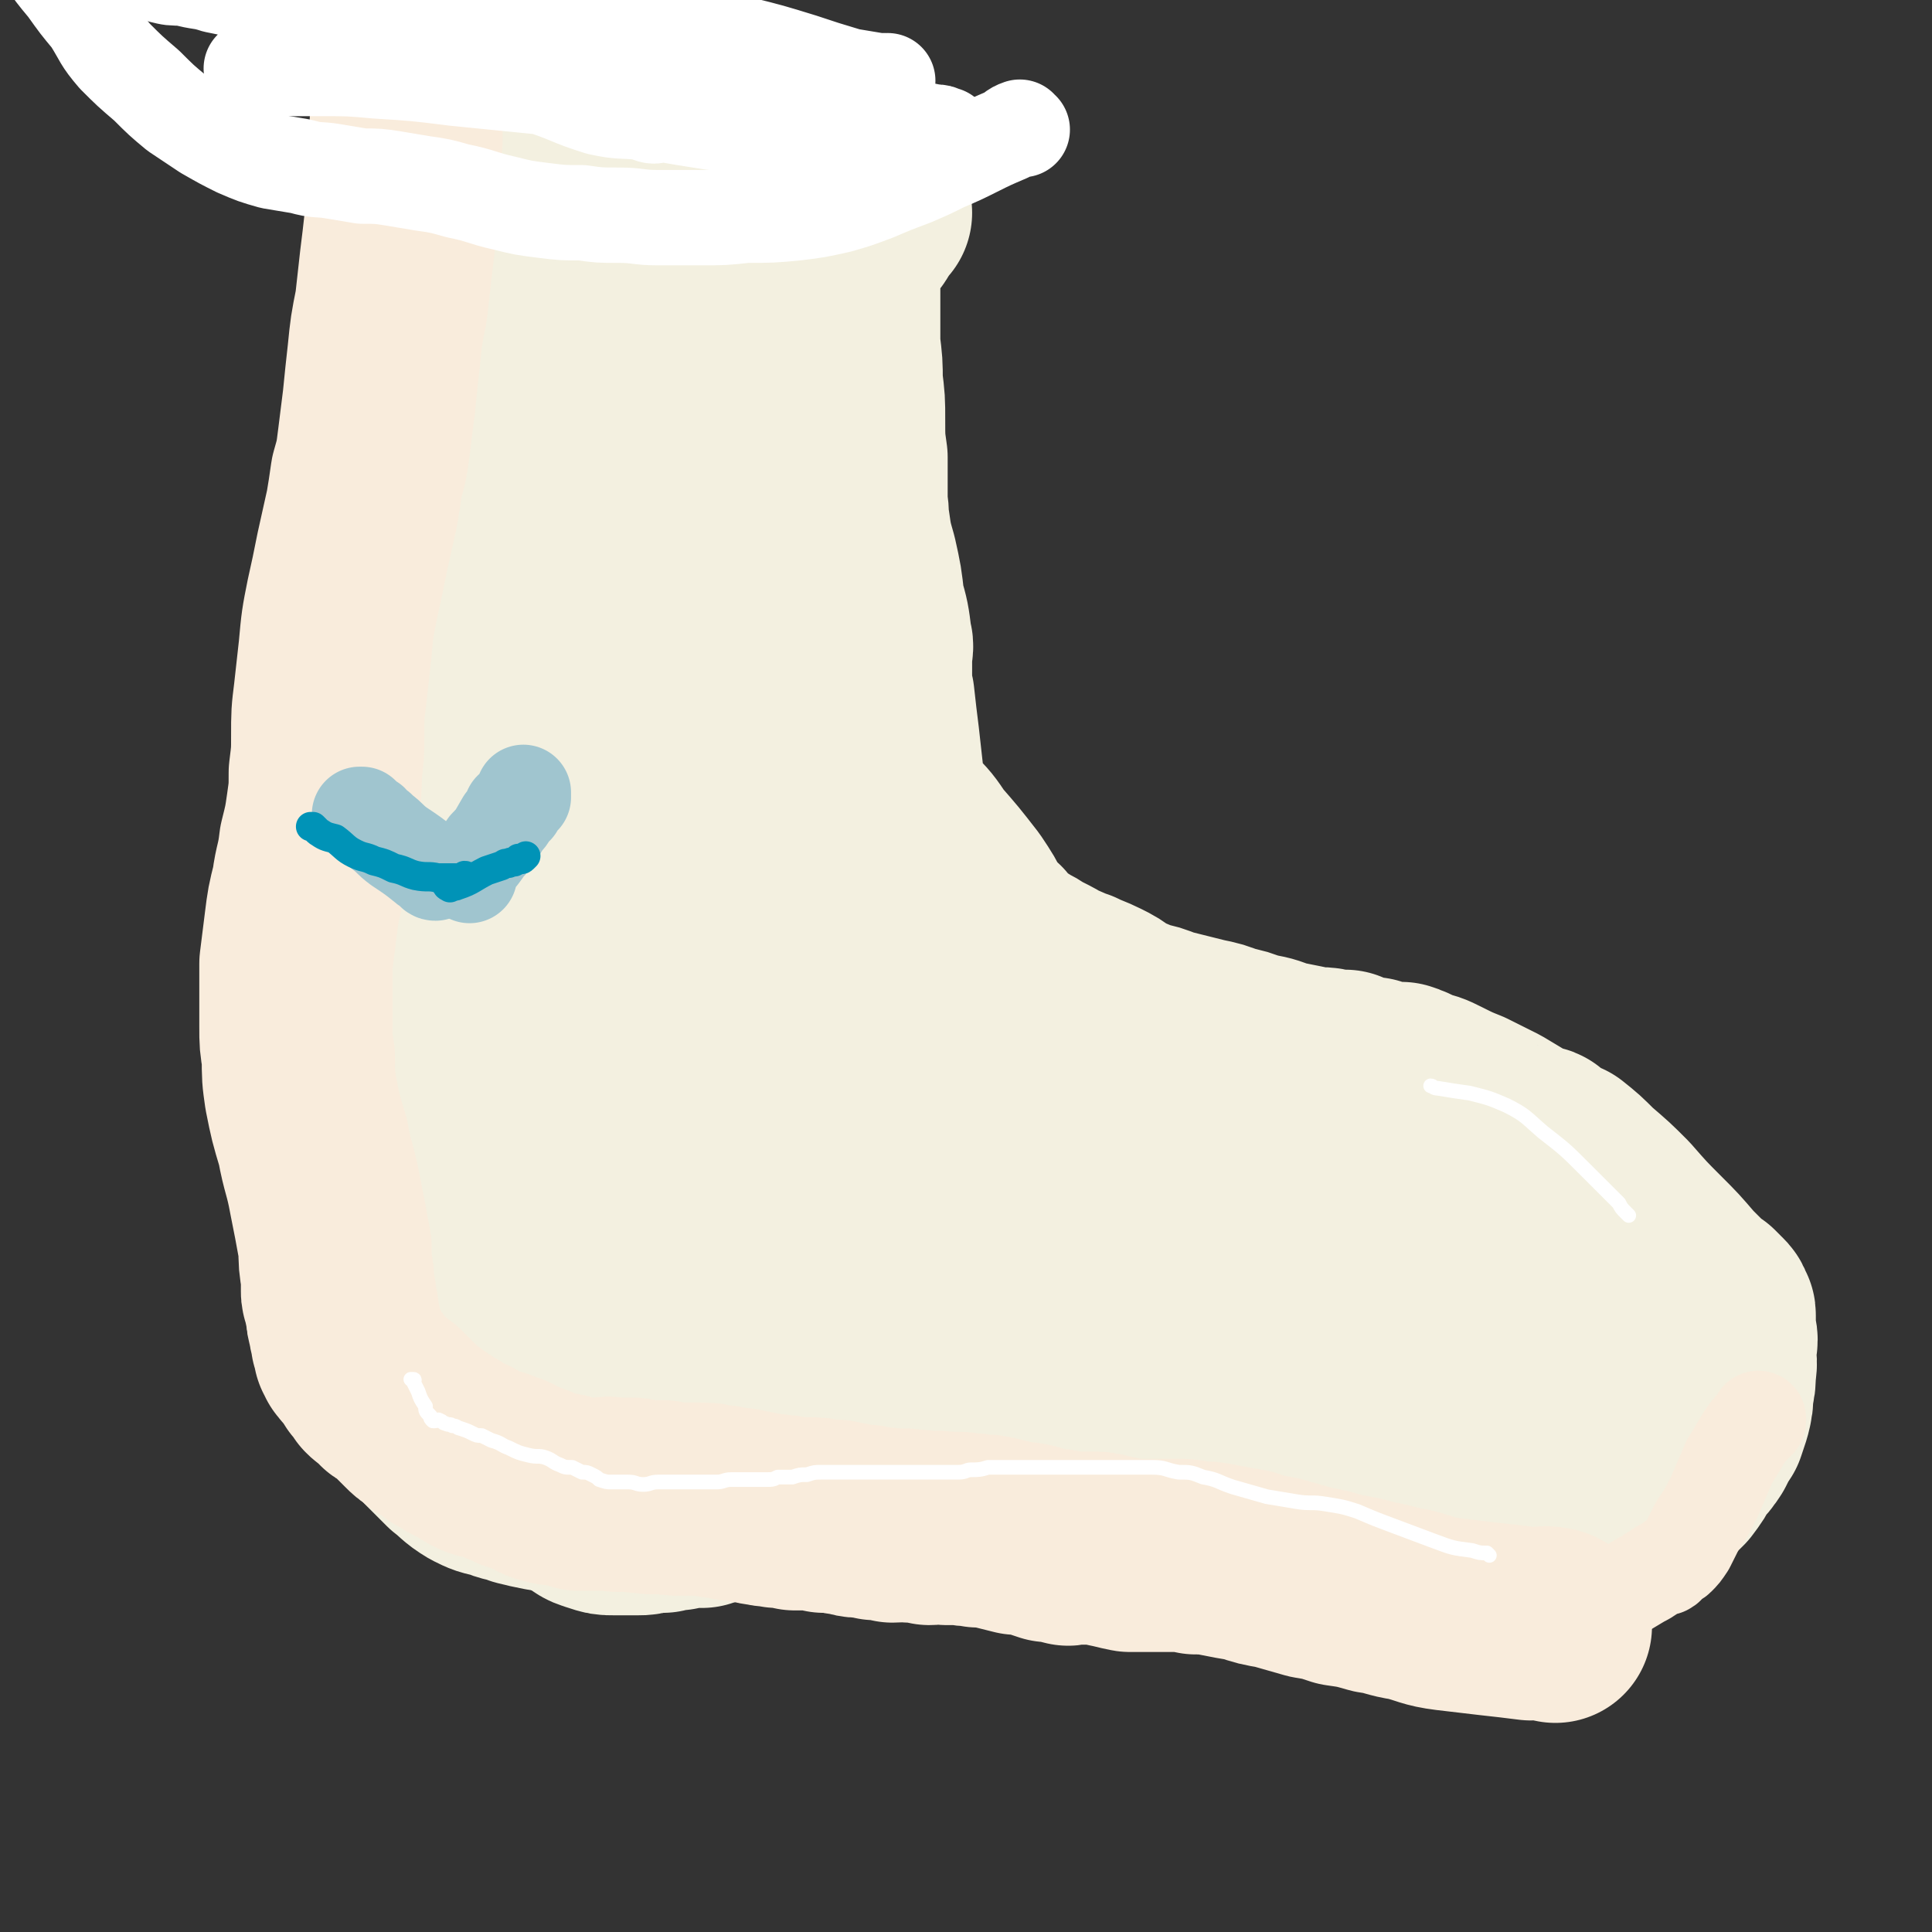<svg viewBox='0 0 790 790' version='1.1' xmlns='http://www.w3.org/2000/svg' xmlns:xlink='http://www.w3.org/1999/xlink'><rect x="0" y="0" width="790" height="790" fill="#333333" stroke="none"/><g fill='none' stroke='#F3F0E0' stroke-width='79' stroke-linecap='round' stroke-linejoin='round'><path d='M570,641c0,0 0,0 -1,-1 -1,0 -1,0 -2,0 -2,-1 -2,0 -5,-1 -3,-1 -3,-2 -6,-3 -2,-1 -3,0 -5,-1 -5,-2 -5,-2 -10,-4 -5,-2 -6,-2 -11,-4 -6,-3 -6,-3 -11,-6 -4,-2 -4,-2 -8,-4 -3,-2 -3,-2 -6,-3 -1,0 -1,0 -2,0 -1,0 -1,0 -3,-1 -3,-1 -3,-1 -7,-2 -4,-2 -4,-2 -7,-3 -4,-2 -4,-2 -8,-3 -3,-2 -3,-2 -7,-3 -2,-1 -2,-1 -5,-2 -3,0 -3,0 -6,-1 -3,0 -3,0 -7,-1 -3,0 -3,0 -7,-1 -4,0 -4,0 -7,0 -3,0 -3,0 -6,0 -3,0 -3,0 -6,0 -2,0 -2,0 -5,0 -3,0 -3,0 -5,0 -3,0 -3,0 -5,0 -3,0 -3,0 -6,0 -2,0 -2,0 -5,0 -2,0 -2,0 -5,0 -3,0 -3,0 -5,0 -3,0 -3,0 -5,0 -3,0 -3,0 -5,0 -3,0 -3,0 -6,0 -2,0 -2,0 -5,0 -2,0 -2,0 -5,0 -2,0 -2,0 -5,0 -2,0 -2,0 -4,0 -3,0 -3,0 -5,0 -2,0 -2,0 -4,1 -2,0 -2,0 -4,1 -3,1 -3,1 -5,2 -2,0 -2,0 -4,1 -2,1 -2,1 -4,2 -2,1 -2,1 -4,1 -2,1 -2,1 -4,2 -2,1 -2,1 -4,1 -3,1 -3,1 -6,2 -2,0 -2,0 -5,1 -2,1 -2,1 -4,2 -2,0 -2,0 -4,1 -3,1 -3,1 -5,2 -2,0 -2,0 -4,1 -2,1 -2,0 -3,1 -3,0 -3,0 -5,0 -2,0 -2,0 -5,1 -3,0 -3,0 -6,1 -3,0 -3,0 -5,0 -3,1 -3,1 -5,1 -2,0 -2,0 -5,0 -3,0 -3,0 -5,0 -3,0 -3,0 -6,-1 -3,-1 -4,-1 -6,-3 -3,-2 -3,-2 -5,-4 -2,-3 -3,-4 -4,-6 '/><path d='M570,631c-1,0 -2,-1 -1,-1 0,0 1,0 2,1 4,3 4,3 8,5 6,4 6,4 13,7 5,2 6,2 12,4 4,1 4,1 9,1 4,1 4,0 7,0 2,0 2,0 4,0 2,0 2,0 3,0 4,-1 4,0 7,-2 5,-3 5,-3 9,-6 5,-4 5,-4 10,-8 5,-4 4,-5 9,-9 4,-3 4,-3 9,-6 4,-3 4,-3 7,-7 4,-3 4,-3 7,-6 3,-4 3,-4 5,-8 3,-3 3,-3 5,-6 2,-4 2,-4 4,-7 1,-3 1,-3 2,-6 1,-4 1,-4 1,-8 1,-4 1,-4 1,-8 1,-5 0,-5 0,-10 1,-3 1,-3 0,-7 0,-3 0,-3 0,-6 0,-1 0,-1 -1,-2 0,-1 0,-1 -1,-2 -1,0 -1,0 -1,-1 -1,-1 -1,-1 -2,-2 -1,0 -1,0 -2,0 0,-1 0,-1 -1,-2 -3,-3 -3,-3 -7,-7 -6,-7 -6,-7 -12,-13 -7,-7 -7,-7 -14,-15 -6,-6 -6,-6 -13,-12 -5,-5 -5,-5 -10,-9 -3,-1 -3,-1 -6,-3 -1,-1 -1,-1 -2,-1 0,-1 -1,0 -1,-1 -1,0 0,-1 -1,-1 -1,0 -1,1 -2,1 -3,-2 -3,-2 -6,-4 -5,-3 -5,-3 -10,-6 -6,-3 -6,-3 -12,-6 -5,-2 -5,-2 -11,-5 -4,-2 -4,-2 -9,-3 -3,-2 -3,-2 -6,-3 -2,0 -2,0 -3,0 -2,0 -2,0 -3,0 -3,-1 -3,-1 -6,-2 -4,0 -4,0 -7,-1 -2,-1 -2,-1 -4,-2 -1,0 -1,1 -3,1 -1,0 -1,-1 -3,-1 -2,-1 -2,-1 -4,-1 -4,0 -4,0 -7,-1 -5,-1 -5,-1 -10,-2 -5,-2 -5,-2 -11,-3 -5,-2 -5,-2 -10,-3 -5,-2 -5,-2 -10,-3 -4,-1 -4,-1 -8,-2 -4,-1 -4,-1 -8,-2 -5,-2 -5,-2 -10,-3 -4,-2 -5,-2 -9,-4 -4,-3 -4,-3 -8,-5 -4,-2 -5,-2 -9,-4 -4,-1 -4,-2 -8,-3 -3,-2 -3,-2 -7,-4 -4,-2 -3,-2 -7,-4 -3,-2 -3,-1 -6,-3 -1,-1 -1,-1 -2,-2 -1,0 -1,0 -2,-1 0,0 0,1 0,0 0,0 0,-1 0,-1 0,0 -1,1 -1,0 0,0 0,0 0,0 -1,-1 -1,-1 -1,-2 0,0 0,0 0,0 0,-1 0,-1 0,-1 -1,0 -1,0 -1,0 -1,0 -1,0 -1,-1 -2,-3 -2,-3 -4,-5 -3,-6 -3,-6 -7,-12 -7,-9 -7,-9 -14,-17 -4,-6 -4,-6 -9,-11 -1,-1 -1,-1 -3,-3 -1,0 -1,0 -2,0 -1,-1 -1,0 -1,0 -1,-1 0,-1 0,-1 0,-2 -1,-2 -1,-3 0,-5 0,-5 0,-9 -1,-9 -1,-9 -2,-18 -1,-8 -1,-8 -2,-17 -1,-4 -1,-4 -1,-9 0,-2 0,-2 0,-5 0,0 0,0 0,-1 0,-1 0,-1 0,-1 0,-4 1,-4 0,-7 -1,-8 -1,-8 -3,-15 -1,-9 -1,-9 -3,-18 -2,-7 -2,-7 -3,-14 -1,-4 0,-4 -1,-9 0,-3 0,-3 0,-7 0,-6 0,-6 0,-12 -1,-7 -1,-7 -1,-15 0,-8 0,-8 -1,-16 0,-7 0,-7 -1,-15 0,-4 0,-4 0,-9 0,-4 0,-4 0,-8 0,-4 0,-4 0,-8 0,-4 0,-4 0,-7 0,-3 1,-3 1,-6 1,-2 1,-2 2,-4 1,-2 1,-1 3,-3 1,-1 1,-1 2,-2 1,-1 1,-2 2,-3 0,-1 1,-1 1,-2 1,-1 1,-1 1,-1 0,-1 0,-1 1,-1 '/><path d='M244,615c0,0 0,-1 -1,-1 -5,-1 -5,-1 -10,-1 -5,-1 -5,-1 -11,-2 -5,-1 -5,-1 -9,-2 -5,-2 -5,-1 -9,-3 -5,-1 -5,-1 -9,-3 -5,-3 -5,-4 -9,-7 -4,-4 -4,-4 -8,-8 -2,-2 -2,-2 -4,-5 -2,-2 -2,-2 -4,-4 0,-1 0,-2 -1,-3 0,-2 0,-2 0,-4 -2,-7 -1,-7 -3,-14 -2,-13 -2,-13 -5,-26 -3,-14 -3,-14 -6,-29 -3,-13 -3,-13 -5,-26 -1,-8 0,-8 -1,-17 0,-6 0,-6 1,-11 0,-7 1,-7 2,-13 2,-12 2,-12 3,-24 2,-18 2,-18 3,-35 1,-19 1,-19 2,-39 1,-18 0,-18 1,-36 2,-20 2,-20 3,-39 1,-19 1,-19 3,-38 2,-16 2,-16 4,-33 2,-15 2,-15 4,-30 3,-13 4,-13 7,-26 3,-13 3,-13 6,-26 3,-13 3,-13 5,-26 2,-14 1,-14 3,-27 1,-13 1,-13 3,-26 1,-12 1,-12 2,-24 1,-10 2,-10 2,-19 0,-7 0,-7 0,-14 0,-5 0,-5 -1,-11 0,-3 0,-3 -1,-7 0,-2 0,-2 0,-4 0,-1 0,-1 0,-3 0,0 0,0 0,-1 0,-1 0,-1 0,-1 0,-1 0,-1 0,-1 '/><path d='M333,96c0,0 0,-1 -1,-1 '/><path d='M338,82c0,0 0,-1 -1,-1 -7,3 -7,5 -15,8 -8,3 -8,2 -15,4 -6,2 -6,2 -11,3 -5,2 -5,1 -10,2 -5,0 -5,1 -9,1 -5,1 -5,1 -9,1 -4,0 -4,0 -8,0 -6,0 -6,0 -12,-1 -5,0 -5,0 -11,-1 -4,-1 -4,-1 -8,-2 -3,-1 -3,-1 -6,-3 -2,0 -2,0 -4,-1 -1,-1 -1,-1 -2,-2 -1,-2 -2,-2 -3,-3 -2,-2 -2,-2 -3,-3 -1,-1 -1,-1 -1,-2 -1,0 -1,0 -1,-1 0,0 -1,0 -1,0 0,2 0,3 0,5 0,6 0,6 0,13 1,9 1,9 1,18 1,12 1,12 1,24 1,14 1,14 1,27 -1,13 0,13 -1,25 -1,14 -2,14 -3,27 -2,14 -3,14 -4,27 -1,16 -1,16 -2,32 0,16 0,16 0,32 0,15 0,15 0,31 0,13 0,13 0,26 0,8 0,8 0,16 0,4 0,4 0,9 0,1 0,1 1,3 0,1 0,1 0,1 0,1 0,1 1,1 2,-2 2,-2 3,-5 6,-9 6,-9 10,-18 8,-18 8,-18 14,-36 7,-21 6,-22 13,-43 6,-20 5,-20 12,-39 6,-18 8,-17 15,-35 5,-14 6,-13 10,-28 5,-15 4,-15 6,-31 2,-12 2,-13 3,-25 0,-8 0,-8 0,-15 0,-3 1,-6 0,-6 0,0 0,3 0,6 -2,12 -2,12 -3,24 -1,19 -1,19 -2,39 0,24 0,24 0,48 0,24 0,24 -1,49 0,20 0,20 -1,40 0,12 1,12 1,24 0,6 -1,6 0,12 0,2 -1,3 0,4 1,1 2,1 3,1 2,-4 2,-4 3,-9 3,-14 4,-14 5,-29 1,-22 0,-23 0,-46 0,-24 0,-24 -2,-49 -1,-19 -1,-19 -3,-38 0,-10 0,-10 -1,-21 0,-2 0,-3 -1,-4 -2,0 -3,0 -5,1 -7,5 -8,4 -12,11 -7,12 -7,12 -11,26 -6,18 -6,18 -10,38 -4,24 -4,24 -5,48 -2,27 -1,27 -1,53 0,28 0,28 1,56 1,22 1,22 3,44 1,13 1,13 3,25 1,6 1,6 3,11 1,1 2,2 3,1 4,-3 5,-3 7,-8 6,-14 6,-14 8,-28 4,-22 3,-22 4,-44 0,-23 0,-23 -1,-46 0,-16 0,-16 -2,-32 -1,-8 0,-8 -2,-16 -1,-3 -2,-4 -5,-5 -6,-2 -7,-2 -14,-1 -8,1 -11,-1 -16,5 -9,8 -9,10 -13,21 -6,17 -5,18 -8,36 -2,20 -1,21 -2,42 0,19 -1,19 1,38 1,17 2,17 5,34 2,14 2,14 6,27 3,8 3,8 7,16 2,4 3,5 6,6 4,1 5,1 8,-1 7,-3 8,-4 13,-9 9,-11 9,-11 16,-24 8,-16 8,-17 13,-34 6,-19 7,-19 10,-39 1,-12 0,-12 0,-24 0,-5 2,-6 0,-10 -2,-3 -4,-3 -8,-4 -9,-2 -9,-3 -18,-2 -11,0 -13,0 -22,5 -11,6 -12,7 -19,17 -9,11 -9,12 -13,26 -5,18 -5,18 -7,37 -2,17 -1,17 0,35 0,15 -1,15 0,30 2,11 2,11 5,22 1,5 1,6 5,10 2,3 3,1 6,2 7,1 7,1 14,0 9,-1 10,-1 19,-4 12,-3 12,-3 23,-8 12,-6 12,-6 22,-13 10,-8 11,-7 18,-17 8,-12 9,-13 13,-28 4,-20 3,-21 2,-42 0,-23 0,-23 -4,-46 -4,-20 -6,-20 -13,-40 -5,-13 -4,-14 -12,-25 -2,-4 -4,-4 -8,-4 -5,-1 -6,-2 -10,1 -7,4 -8,5 -11,13 -4,11 -4,12 -5,24 -2,18 -2,19 -1,37 1,18 0,18 4,36 4,19 4,19 11,37 6,15 6,15 15,28 8,10 9,11 20,19 9,6 10,7 20,10 9,3 11,4 20,1 9,-3 11,-4 16,-12 9,-15 9,-16 11,-33 3,-24 3,-25 -1,-49 -5,-25 -5,-25 -15,-48 -9,-18 -9,-19 -22,-34 -8,-9 -9,-10 -19,-15 -6,-3 -7,-2 -14,-1 -6,0 -8,-1 -12,2 -4,3 -4,5 -4,10 -1,7 -1,8 1,14 5,11 5,11 13,20 12,13 12,13 26,24 18,15 19,14 38,27 19,13 19,13 38,25 16,10 16,11 33,21 15,8 15,9 30,15 13,6 13,6 27,9 10,2 10,1 20,2 8,0 8,0 16,0 3,0 5,0 6,0 1,-1 0,-2 -1,-2 -6,-4 -6,-5 -13,-8 -15,-7 -15,-7 -30,-13 -20,-8 -20,-8 -40,-15 -16,-6 -16,-5 -32,-10 -12,-4 -12,-4 -23,-9 -7,-3 -7,-4 -13,-7 -3,-1 -5,-1 -5,-3 -1,-1 1,-1 3,-1 7,-1 7,-1 15,0 17,2 18,1 35,6 22,6 22,7 43,15 22,10 22,10 44,21 20,9 20,9 39,20 15,8 16,8 30,17 9,6 10,6 17,13 7,7 7,7 12,15 5,7 6,7 7,15 2,5 2,7 0,12 -3,5 -4,6 -10,9 -8,4 -9,4 -19,5 -14,1 -15,1 -29,-1 -17,-2 -18,-1 -34,-7 -18,-6 -18,-7 -35,-17 -16,-9 -16,-10 -31,-22 -15,-12 -15,-12 -28,-26 -10,-9 -10,-9 -17,-20 -5,-6 -5,-6 -7,-13 -1,-4 -2,-6 0,-9 5,-5 7,-6 14,-7 13,-2 13,-1 26,-1 15,1 16,1 30,4 18,5 18,6 35,14 16,7 15,7 30,16 11,7 11,8 22,15 7,6 8,5 14,11 5,5 6,4 9,9 2,3 2,4 1,7 -3,4 -4,4 -9,7 -8,4 -8,4 -17,7 -11,3 -12,4 -23,5 -14,2 -14,1 -28,1 -13,1 -13,1 -27,0 -12,0 -12,0 -25,-2 -10,-3 -10,-3 -19,-8 -7,-3 -7,-3 -13,-8 -4,-3 -4,-3 -6,-8 -1,-2 -2,-3 -1,-5 3,-5 4,-5 9,-8 9,-5 9,-5 18,-8 8,-3 8,-2 15,-2 5,-1 5,-2 9,0 2,0 3,1 3,4 1,3 1,4 0,8 -2,5 -2,6 -7,10 -6,6 -7,7 -15,10 -11,3 -12,3 -24,3 -13,1 -13,1 -26,-2 -12,-3 -12,-4 -24,-8 -4,-1 -6,-1 -8,-2 '/></g>
<g fill='none' stroke='#F9ECDC' stroke-width='79' stroke-linecap='round' stroke-linejoin='round'><path d='M636,665c0,0 0,-1 -1,-1 -4,-1 -4,0 -9,0 -8,-1 -8,-1 -17,-2 -8,-1 -9,-1 -17,-2 -8,-1 -8,-2 -16,-4 -7,-1 -7,-2 -14,-3 -7,-2 -7,-2 -14,-3 -6,-2 -6,-2 -12,-3 -7,-2 -7,-2 -14,-4 -6,-1 -6,-1 -12,-3 -6,-1 -6,-1 -11,-2 -5,-1 -5,-1 -10,-1 -4,-1 -4,-1 -9,-1 -4,0 -4,0 -9,0 -4,0 -4,0 -9,0 -5,-1 -4,-1 -9,-2 -4,-1 -4,-1 -7,-1 -3,0 -3,0 -5,0 -1,0 -1,0 -3,0 -1,0 -1,1 -2,0 -1,0 -1,0 -3,-1 -2,0 -2,0 -4,0 -3,-1 -3,-1 -6,-2 -4,-1 -4,-1 -7,-1 -4,-1 -4,-1 -8,-2 -4,-1 -4,-1 -8,-1 -3,-1 -3,0 -7,-1 -3,0 -3,0 -6,0 -4,-1 -4,0 -7,0 -4,-1 -4,-1 -8,-1 -3,-1 -3,0 -7,0 -3,-1 -3,-1 -7,-1 -3,-1 -3,-1 -6,-1 -2,0 -2,0 -5,-1 -2,0 -2,0 -5,-1 -2,0 -2,0 -5,0 -3,-1 -3,-1 -6,-1 -3,0 -3,0 -6,0 -4,-1 -4,-1 -7,-1 -3,-1 -3,0 -6,-1 -3,0 -3,-1 -6,-1 -3,-1 -4,-1 -7,-1 -3,-1 -3,-1 -6,-1 -4,-1 -3,-1 -7,-1 -3,0 -3,0 -7,0 -4,0 -4,0 -8,-1 -3,0 -3,1 -7,0 -3,0 -3,0 -5,-1 -3,0 -3,0 -5,0 -1,0 -1,1 -3,0 -1,0 -1,0 -1,0 -2,-1 -2,0 -3,0 -2,0 -2,0 -4,0 -3,0 -3,0 -6,0 -3,-1 -3,-1 -7,-2 -3,0 -3,0 -7,-1 -3,-1 -3,-2 -6,-3 -3,-1 -3,-1 -6,-2 -1,-1 -1,-1 -3,-2 -2,0 -2,0 -3,-1 -2,0 -1,-1 -3,-1 -2,-1 -2,0 -3,-1 -2,0 -2,0 -4,-1 -2,-1 -2,-1 -4,-3 -3,-1 -3,-1 -5,-2 -2,-2 -2,-2 -5,-3 -2,-2 -2,-2 -4,-3 -1,-1 -1,-1 -2,-1 -1,-1 -1,-1 -2,-2 -2,-1 -2,-1 -4,-3 -2,-2 -2,-2 -4,-4 -2,-2 -2,-2 -4,-4 -2,-1 -2,0 -3,-2 -1,-1 -1,-1 -2,-2 -2,-1 -2,-1 -3,-2 -1,-2 -1,-2 -3,-4 -1,-2 -1,-2 -2,-3 -1,-2 -1,-2 -2,-3 0,-1 -1,0 -1,-1 0,0 0,0 0,0 -1,-1 -1,-1 -1,-1 0,-1 0,-1 -1,-2 0,-2 0,-2 -1,-4 0,-3 -1,-3 -1,-6 -1,-3 -1,-3 -1,-6 -1,-3 -1,-3 -1,-6 -1,-1 -1,-1 -1,-2 0,-1 0,-1 0,-2 0,-2 0,-2 0,-4 -1,-6 -1,-6 -1,-12 -2,-11 -2,-11 -4,-21 -2,-11 -3,-11 -5,-22 -3,-10 -3,-10 -5,-20 -1,-7 -1,-7 -1,-15 -1,-6 -1,-6 -1,-12 0,-6 0,-6 0,-12 0,-7 0,-7 0,-14 1,-8 1,-8 2,-16 1,-8 1,-8 3,-16 1,-8 2,-8 3,-17 2,-8 2,-8 3,-15 1,-7 1,-7 1,-14 1,-8 1,-8 1,-15 0,-9 0,-9 1,-17 1,-9 1,-9 2,-18 1,-11 1,-11 3,-21 2,-9 2,-9 4,-19 2,-9 2,-9 4,-18 1,-6 1,-6 2,-13 2,-7 2,-7 3,-15 1,-8 1,-8 2,-16 1,-10 1,-10 2,-19 1,-10 1,-10 3,-20 1,-9 1,-9 2,-18 1,-8 1,-8 2,-17 1,-8 1,-8 1,-15 1,-9 0,-9 1,-17 0,-8 0,-8 1,-16 1,-9 1,-9 2,-17 2,-8 2,-8 3,-15 2,-7 2,-7 3,-13 1,-5 1,-5 2,-10 0,-2 0,-2 0,-4 0,-1 0,-1 0,-3 0,0 0,0 0,-1 '/></g>
<g fill='none' stroke='#F9ECDC' stroke-width='39' stroke-linecap='round' stroke-linejoin='round'><path d='M629,668c0,0 -1,-1 -1,-1 0,0 1,1 1,1 3,-1 3,-1 6,-2 7,-3 7,-3 13,-6 7,-4 7,-4 13,-8 5,-3 5,-3 10,-6 2,-1 2,-1 5,-3 2,-1 2,-1 3,-2 1,0 1,0 2,0 2,-1 1,-2 3,-3 1,-1 1,0 2,-1 2,-2 2,-2 4,-5 2,-4 2,-4 4,-8 4,-6 4,-6 7,-12 3,-7 3,-7 6,-14 3,-5 3,-5 6,-10 2,-3 2,-3 4,-5 1,-1 1,-1 2,-2 0,0 0,-1 0,-1 '/></g>
<g fill='none' stroke='#FFFFFF' stroke-width='6' stroke-linecap='round' stroke-linejoin='round'><path d='M609,636c0,0 0,0 -1,-1 -3,0 -3,0 -6,-1 -8,-1 -8,-1 -16,-4 -8,-3 -8,-3 -16,-6 -8,-3 -8,-3 -15,-6 -6,-2 -7,-2 -13,-3 -6,-1 -6,0 -12,-1 -6,-1 -6,-1 -12,-2 -7,-2 -7,-2 -14,-4 -6,-2 -6,-3 -12,-4 -5,-2 -5,-2 -10,-2 -6,-1 -5,-2 -11,-2 -5,0 -5,0 -10,0 -6,0 -6,0 -11,0 -5,0 -5,0 -9,0 -4,0 -4,0 -8,0 -3,0 -3,0 -6,0 -3,0 -3,0 -6,0 -2,0 -2,0 -5,0 -3,0 -3,0 -6,0 -3,0 -3,0 -6,0 -3,1 -4,1 -7,1 -2,0 -2,1 -5,1 -4,0 -4,0 -8,0 -4,0 -4,0 -8,0 -3,0 -3,0 -7,0 -4,0 -4,0 -8,0 -4,0 -4,0 -7,0 -3,0 -3,0 -6,0 -3,0 -3,0 -5,0 -4,0 -4,0 -7,0 -3,0 -3,0 -6,1 -3,0 -3,0 -6,1 -3,0 -3,0 -6,0 -2,1 -2,1 -5,1 -3,0 -3,0 -5,0 -2,0 -2,0 -5,0 -2,0 -2,0 -4,0 -3,0 -3,1 -6,1 -2,0 -2,0 -5,0 -2,0 -2,0 -4,0 -3,0 -3,0 -5,0 -2,0 -2,0 -4,0 0,0 0,0 -1,0 -1,0 -1,0 -1,0 -1,0 -1,0 -1,0 -2,0 -2,0 -3,0 -3,0 -3,1 -6,1 -3,0 -3,-1 -6,-1 -4,0 -4,0 -7,0 -2,0 -2,0 -5,-1 -1,-1 -1,-1 -3,-2 -2,-1 -2,-1 -4,-1 -2,-1 -2,-1 -4,-2 -3,0 -3,0 -5,-1 -3,-1 -3,-2 -6,-3 -3,-1 -3,0 -7,-1 -4,-1 -4,-1 -8,-3 -3,-1 -3,-2 -7,-3 -2,-1 -2,-1 -4,-2 -2,0 -2,0 -4,-1 -2,-1 -2,-1 -5,-2 -1,0 -1,-1 -3,-1 -1,-1 -1,0 -3,-1 -1,0 -1,-1 -2,-1 -1,-1 -1,0 -2,0 0,0 0,0 -1,0 -1,-1 -1,-1 -1,-2 -2,-2 -2,-2 -2,-4 -2,-3 -2,-3 -3,-6 -1,-2 -1,-2 -2,-4 0,0 1,-1 0,-1 0,0 0,0 -1,0 '/><path d='M666,497c-1,-1 -1,-1 -1,-1 -2,-2 -2,-2 -3,-4 -7,-7 -7,-7 -14,-14 -8,-8 -8,-8 -17,-15 -7,-6 -7,-7 -15,-11 -7,-3 -7,-3 -15,-5 -7,-1 -7,-1 -13,-2 -2,0 -2,-1 -3,-1 '/></g>
<g fill='none' stroke='#A0C5CF' stroke-width='39' stroke-linecap='round' stroke-linejoin='round'><path d='M178,357c-1,0 -1,-1 -1,-1 -1,-1 -2,-1 -3,-2 -5,-4 -5,-4 -11,-8 -4,-3 -3,-3 -7,-6 -2,-2 -2,-2 -4,-3 0,-1 0,-1 -1,-1 -1,-1 -1,-1 -2,-2 -1,0 -1,0 -1,-1 0,0 -1,0 -1,0 '/><path d='M192,358c0,-1 -2,-1 -1,-1 3,-5 4,-5 8,-11 4,-4 4,-5 7,-10 2,-2 2,-2 3,-5 1,0 1,0 2,-1 0,-1 0,-1 1,-2 0,0 0,0 0,0 1,-1 1,-1 1,-1 0,-1 0,-1 1,-1 0,-1 0,-1 0,-1 0,0 0,-1 0,-1 '/></g>
<g fill='none' stroke='#0093B7' stroke-width='12' stroke-linecap='round' stroke-linejoin='round'><path d='M191,359c0,0 0,-1 -1,-1 0,0 0,1 -1,1 -5,0 -5,0 -10,0 -4,-1 -4,0 -9,-1 -4,-1 -4,-2 -9,-3 -4,-2 -4,-2 -8,-3 -4,-2 -4,-1 -8,-3 -4,-2 -4,-3 -8,-6 -4,-1 -4,-1 -7,-3 -1,-1 -1,-1 -2,-2 0,0 0,0 -1,0 0,0 0,0 0,0 '/><path d='M184,363c0,0 -2,-1 -1,-1 1,0 2,1 4,0 6,-2 6,-3 12,-6 3,-1 3,-1 6,-2 2,-1 1,-1 3,-1 1,-1 2,0 3,-1 0,0 0,0 1,-1 0,0 0,0 1,0 0,0 0,1 1,0 0,0 0,0 1,-1 '/></g>
<g fill='none' stroke='#FFFFFF' stroke-width='39' stroke-linecap='round' stroke-linejoin='round'><path d='M418,53c-1,0 -1,-1 -1,-1 -3,1 -3,2 -5,3 -7,3 -7,3 -13,6 -6,3 -6,3 -13,6 -6,3 -6,3 -13,6 -8,3 -8,3 -15,6 -8,3 -8,3 -15,5 -9,2 -9,2 -17,3 -10,1 -11,1 -21,1 -9,1 -9,1 -19,1 -9,0 -9,0 -17,0 -8,0 -8,-1 -16,-1 -8,0 -8,0 -15,-1 -8,0 -8,0 -16,-1 -8,-1 -8,-1 -16,-3 -9,-2 -9,-3 -19,-5 -7,-2 -7,-2 -14,-3 -6,-1 -6,-1 -12,-2 -6,-1 -7,-1 -13,-1 -6,-1 -6,-1 -12,-2 -6,-1 -6,0 -13,-2 -6,-1 -6,-1 -12,-2 -7,-2 -7,-2 -14,-5 -6,-3 -6,-3 -13,-7 -6,-4 -6,-4 -12,-8 -6,-5 -6,-5 -12,-11 -7,-6 -7,-6 -13,-12 -6,-7 -5,-7 -10,-15 -5,-6 -5,-6 -10,-13 -5,-6 -5,-6 -9,-12 -5,-6 -5,-6 -8,-13 -4,-6 -4,-6 -7,-12 -4,-10 -4,-10 -9,-19 -2,-4 -2,-4 -4,-9 '/><path d='M260,27c0,0 0,0 -1,-1 0,0 0,1 0,1 -7,0 -7,0 -14,-1 -17,-1 -17,0 -35,-3 -17,-3 -17,-4 -35,-9 -15,-4 -15,-4 -30,-9 -11,-4 -11,-4 -22,-7 -5,-2 -5,-2 -11,-3 -2,-1 -2,-1 -3,-1 -1,-1 -1,-1 0,-1 5,-1 5,-1 11,0 15,1 15,1 30,4 23,4 23,5 46,11 26,7 25,8 51,15 22,6 22,6 44,12 17,5 17,5 34,9 14,3 14,3 28,5 10,2 9,2 19,4 5,0 5,0 10,1 2,0 2,0 4,1 0,0 1,0 0,0 0,0 -1,0 -2,0 -3,0 -3,0 -7,0 -11,0 -11,0 -22,0 -14,-1 -14,0 -29,-1 -17,-2 -17,-2 -35,-4 -19,-3 -19,-3 -38,-7 -19,-5 -19,-5 -38,-10 -18,-5 -19,-5 -37,-10 -12,-3 -12,-4 -23,-7 -8,-2 -8,-1 -15,-3 -4,-1 -4,-1 -8,-2 -2,-1 -2,-1 -4,-2 0,0 -1,0 0,0 7,-3 8,-5 16,-6 13,-2 14,-2 27,-2 15,-1 15,0 30,0 15,0 15,0 30,1 11,1 11,1 23,3 11,2 11,2 23,5 13,4 13,4 26,8 12,3 12,3 25,7 9,3 9,3 19,6 6,1 6,1 12,2 1,0 1,0 3,0 0,1 1,0 1,0 -2,1 -3,1 -6,1 -9,1 -9,2 -18,3 -17,1 -17,1 -35,1 -20,0 -20,0 -39,0 -20,-1 -20,-1 -39,-2 -20,-2 -20,-2 -40,-4 -16,-2 -16,-2 -32,-3 -11,-1 -11,-1 -23,-1 -7,0 -7,0 -15,0 -4,0 -4,0 -9,0 -2,0 -2,0 -3,0 -1,0 -2,0 -1,0 1,-1 1,-1 3,-2 9,-4 9,-6 18,-8 14,-4 15,-3 29,-3 20,1 20,0 39,4 19,4 19,5 38,11 12,4 12,4 25,10 6,2 6,2 12,6 1,0 2,1 2,1 -2,1 -3,0 -6,-1 -9,-1 -9,0 -18,-2 -13,-4 -12,-5 -25,-9 -14,-5 -14,-5 -27,-10 -16,-6 -16,-7 -32,-13 -14,-5 -15,-4 -29,-8 -12,-3 -12,-3 -25,-6 -9,-2 -9,-2 -19,-4 -6,-2 -6,-1 -13,-3 -5,0 -5,0 -9,-1 -3,-1 -3,-1 -6,-1 -2,-1 -3,-1 -5,-1 -1,0 -1,0 -3,-1 -2,-1 -2,-1 -4,-2 -1,-1 -1,-1 -3,-2 -4,-1 -4,-1 -7,-3 -1,0 -1,0 -1,0 '/></g>
</svg>